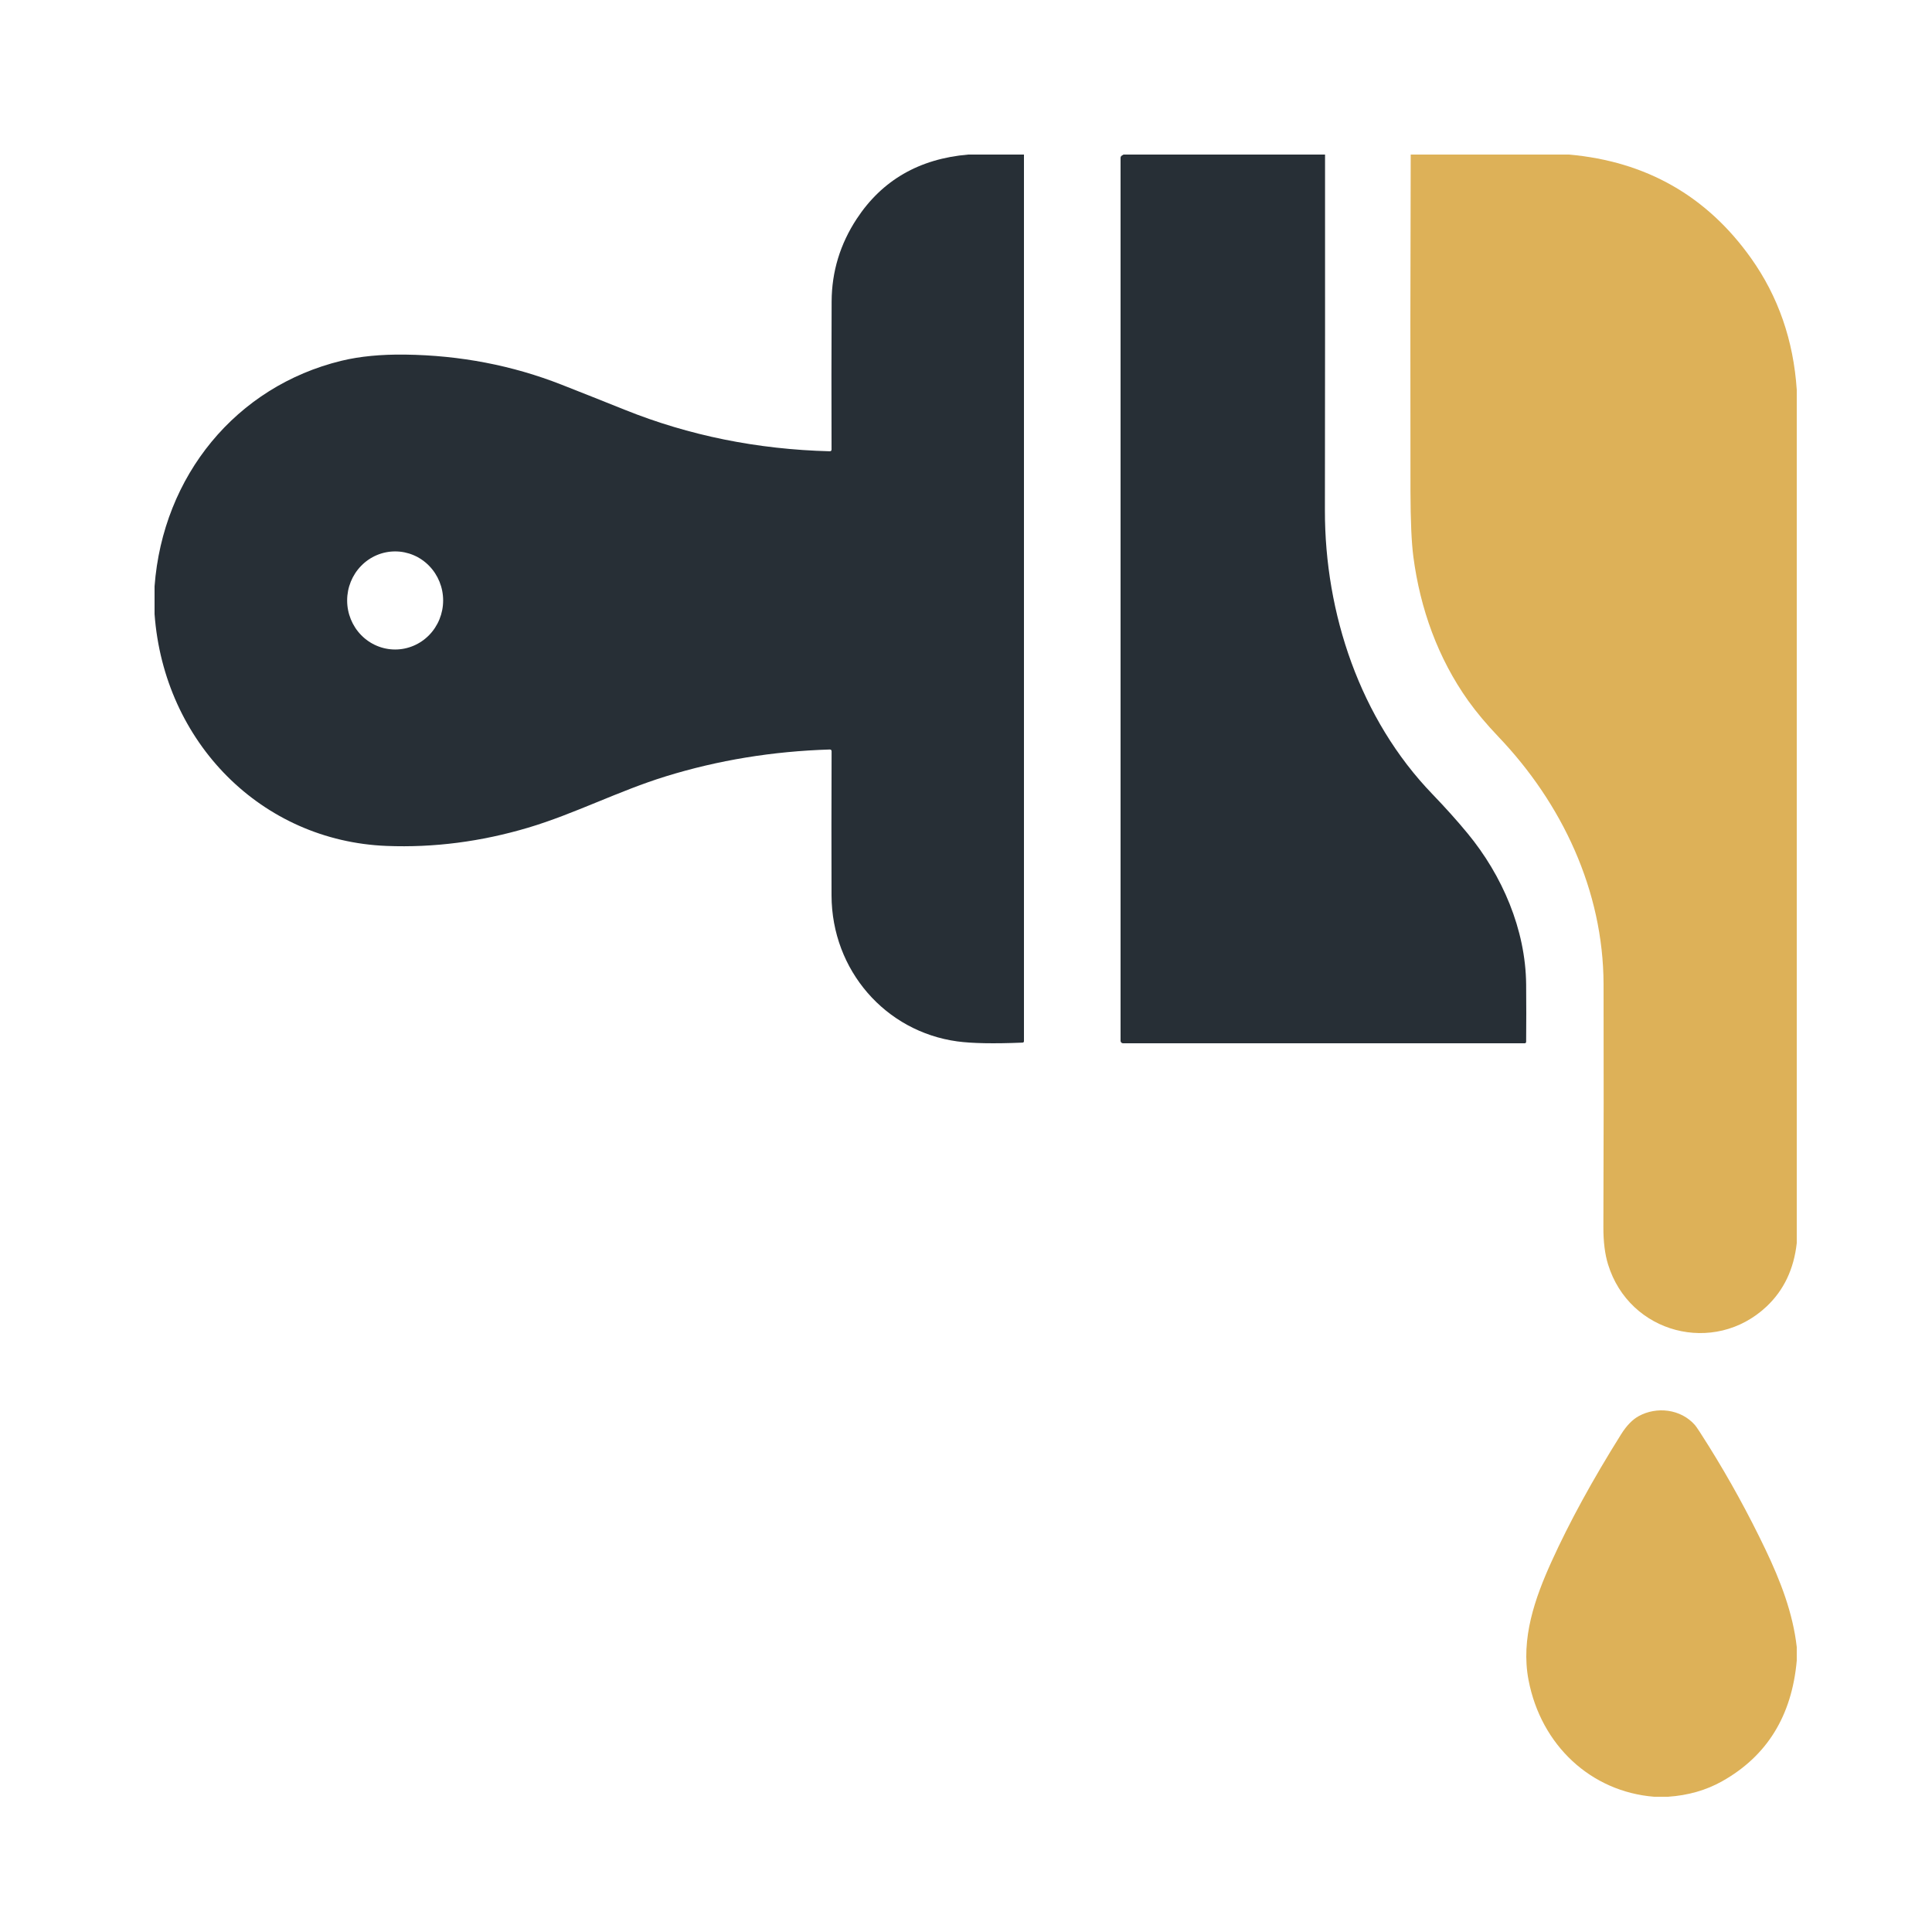 <?xml version="1.0" encoding="UTF-8"?> <svg xmlns="http://www.w3.org/2000/svg" width="100" height="100" viewBox="0 0 100 100" fill="none"> <path d="M50.116 8H53V53.884C53 53.937 52.974 53.964 52.922 53.966C51.431 54.027 50.307 54.006 49.551 53.903C45.833 53.396 43.053 50.226 43.04 46.351C43.033 44.065 43.034 41.578 43.043 38.891C43.043 38.825 43.011 38.793 42.947 38.794C39.998 38.884 37.169 39.347 34.461 40.184C32.029 40.934 29.727 42.129 27.339 42.84C24.897 43.566 22.454 43.882 20.009 43.785C13.54 43.529 8.488 38.435 8 31.787V30.348C8.428 24.629 12.22 19.998 17.676 18.673C18.622 18.444 19.72 18.338 20.971 18.354C23.821 18.392 26.521 18.911 29.069 19.912C30.124 20.327 31.214 20.759 32.337 21.21C35.66 22.545 39.196 23.261 42.947 23.358C43.01 23.359 43.041 23.327 43.041 23.261C43.033 20.69 43.034 18.135 43.045 15.596C43.053 14.057 43.485 12.635 44.343 11.328C45.657 9.328 47.581 8.218 50.116 8ZM22.937 31.08C22.937 30.406 22.675 29.761 22.209 29.285C21.743 28.808 21.111 28.541 20.453 28.541C19.794 28.541 19.162 28.808 18.696 29.285C18.23 29.761 17.968 30.406 17.968 31.08C17.968 31.753 18.23 32.399 18.696 32.875C19.162 33.351 19.794 33.618 20.453 33.618C21.111 33.618 21.743 33.351 22.209 32.875C22.675 32.399 22.937 31.753 22.937 31.08Z" fill="#272F36"></path> <path d="M58.153 8H68.584C68.588 14.139 68.585 20.278 68.577 26.417C68.57 31.752 70.396 37.221 74.144 41.108C74.814 41.804 75.419 42.478 75.958 43.131C77.761 45.314 78.964 48.113 78.993 50.946C79.002 51.974 79.002 52.965 78.993 53.919C78.993 53.973 78.965 54 78.91 54H58.13C58.096 54 58.062 53.987 58.038 53.963C58.014 53.939 58 53.907 58 53.873V8.173C58 8.12 58.023 8.079 58.069 8.051L58.153 8Z" fill="#272F36"></path> <path d="M73.018 8H81.217C85.208 8.358 88.347 10.146 90.634 13.364C92.04 15.343 92.829 17.614 93 20.177V64.34C92.851 65.691 92.328 66.788 91.43 67.631C88.731 70.164 84.336 69.037 83.231 65.441C83.068 64.909 82.988 64.265 82.991 63.509C83.007 59.105 83.01 54.917 83 50.947C82.988 46.094 80.847 41.58 77.555 38.131C76.939 37.484 76.42 36.866 75.999 36.277C74.424 34.066 73.508 31.5 73.156 28.823C73.059 28.084 73.01 26.96 73.006 25.45C72.995 19.633 72.999 13.816 73.018 8Z" fill="#DDB158"></path> <path d="M93 85.253V85.951C92.745 88.815 91.456 90.897 89.135 92.199C88.309 92.663 87.375 92.93 86.334 93H85.623C82.356 92.74 79.765 90.346 79.116 86.956C78.706 84.813 79.451 82.712 80.309 80.822C81.229 78.794 82.428 76.601 83.907 74.241C84.188 73.793 84.49 73.48 84.816 73.3C85.747 72.788 86.998 72.924 87.732 73.763C87.812 73.854 88.049 74.216 88.444 74.848C89.52 76.573 90.5 78.359 91.383 80.207C92.153 81.819 92.802 83.489 93 85.253Z" fill="#DDB158"></path> </svg> 